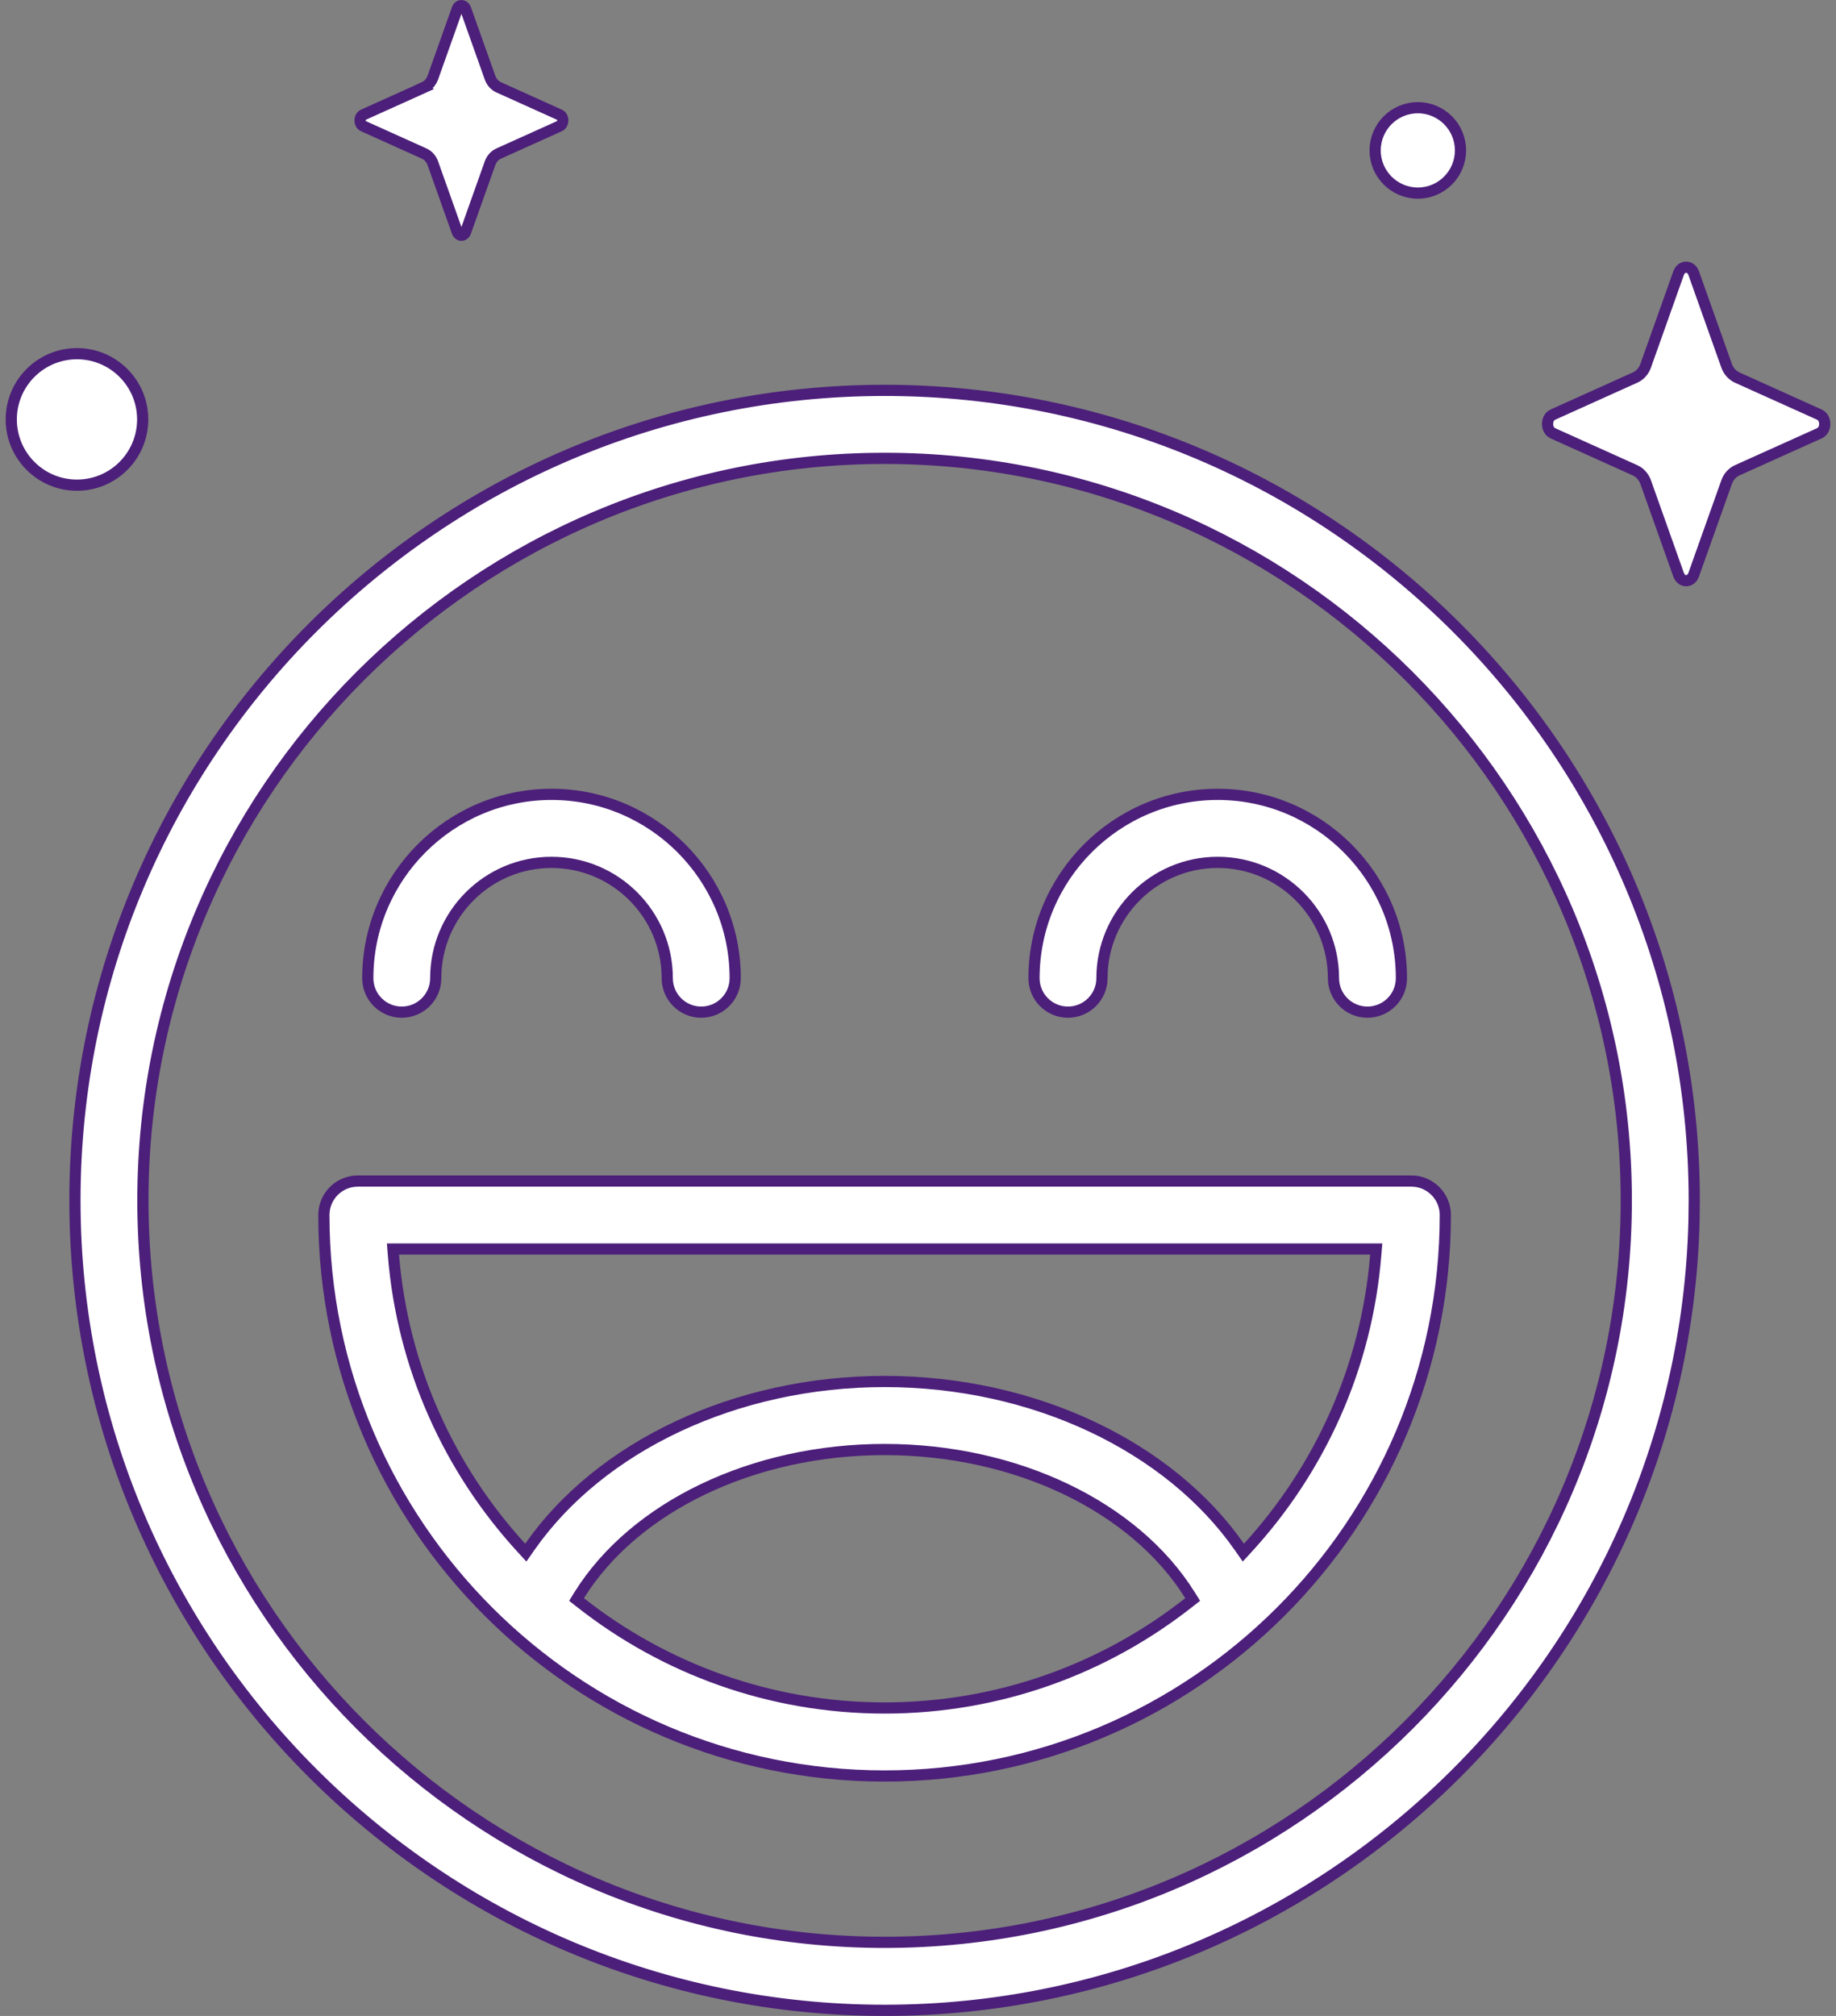 <svg width="82" height="90" viewBox="0 0 82 90" fill="none" xmlns="http://www.w3.org/2000/svg">
<rect x="0" y="0" width="82" height="90" fill="#808080" stroke="none"/>
<path d="M39.508 17.428C59.448 17.428 75.669 33.65 75.669 53.589L75.658 54.52C75.162 74.031 59.136 89.75 39.508 89.75C19.569 89.75 3.347 73.528 3.347 53.589C3.347 33.65 19.569 17.428 39.508 17.428ZM39.508 20.463C21.242 20.463 6.382 35.323 6.382 53.589C6.383 71.855 21.243 86.715 39.508 86.715C57.774 86.715 72.634 71.855 72.634 53.589C72.634 35.323 57.774 20.463 39.508 20.463ZM75.307 11.929C75.417 11.929 75.54 11.986 75.616 12.132L75.645 12.199L77.113 16.325C77.186 16.53 77.324 16.706 77.508 16.814L77.589 16.857L81.255 18.509C81.405 18.576 81.496 18.737 81.497 18.927C81.497 19.093 81.427 19.237 81.309 19.315L81.255 19.345L77.589 20.996C77.392 21.085 77.239 21.247 77.148 21.442L77.113 21.528L75.645 25.654C75.576 25.85 75.432 25.925 75.307 25.925C75.197 25.925 75.074 25.867 74.999 25.722L74.968 25.654L73.501 21.528C73.428 21.323 73.29 21.148 73.106 21.039L73.024 20.996L69.359 19.345C69.209 19.277 69.118 19.116 69.118 18.927C69.118 18.761 69.187 18.617 69.305 18.538L69.359 18.509L73.024 16.857C73.221 16.769 73.375 16.608 73.466 16.412L73.501 16.326V16.325L74.968 12.199C75.038 12.004 75.182 11.929 75.307 11.929ZM3.438 15.79C5.059 15.79 6.373 17.105 6.373 18.726C6.372 20.346 5.059 21.66 3.438 21.66C1.817 21.66 0.504 20.346 0.503 18.726C0.503 17.155 1.737 15.872 3.288 15.794L3.438 15.79ZM20.608 0.25C20.656 0.25 20.715 0.272 20.759 0.333L20.798 0.408L21.887 3.469C21.946 3.634 22.057 3.776 22.207 3.865L22.275 3.9L24.995 5.126C25.077 5.163 25.135 5.256 25.135 5.377C25.135 5.468 25.102 5.542 25.051 5.59L24.995 5.628L22.275 6.854C22.091 6.936 21.954 7.096 21.887 7.284L20.798 10.346C20.756 10.466 20.672 10.504 20.608 10.504C20.559 10.504 20.501 10.482 20.456 10.421L20.419 10.346L19.33 7.284C19.271 7.119 19.159 6.976 19.008 6.888L18.942 6.854L16.222 5.628C16.139 5.591 16.082 5.498 16.081 5.377C16.081 5.286 16.114 5.21 16.166 5.163L16.222 5.126L18.942 3.9L18.941 3.899C19.079 3.837 19.191 3.733 19.266 3.604L19.33 3.469L20.419 0.408C20.461 0.288 20.543 0.25 20.608 0.25ZM63.324 4.809C64.376 4.809 65.229 5.662 65.229 6.715C65.229 7.767 64.376 8.621 63.324 8.621C62.271 8.621 61.417 7.767 61.417 6.715C61.418 5.662 62.271 4.809 63.324 4.809Z" fill="white" stroke="#4C1F7A" stroke-width="0.5"/>
<path d="M15.982 52.727H63.033C63.871 52.727 64.551 53.407 64.551 54.245C64.551 68.053 53.316 79.288 39.508 79.288C25.699 79.288 14.465 68.053 14.465 54.245C14.465 53.407 15.144 52.727 15.982 52.727ZM39.508 64.713C33.634 64.713 28.337 67.26 25.867 71.218L25.749 71.409L25.925 71.547C29.668 74.492 34.386 76.252 39.508 76.252C44.629 76.252 49.348 74.492 53.091 71.547L53.268 71.409L53.148 71.218C50.678 67.26 45.381 64.713 39.508 64.713ZM17.572 56.033C17.977 61.043 20.068 65.583 23.273 69.087L23.483 69.316L23.662 69.06C26.792 64.581 32.836 61.676 39.508 61.676C46.179 61.676 52.222 64.582 55.352 69.061L55.531 69.317L55.742 69.087C58.948 65.583 61.039 61.043 61.443 56.033L61.466 55.762H17.55L17.572 56.033ZM24.631 35.464C29.155 35.464 32.836 39.145 32.836 43.669L32.828 43.825C32.75 44.59 32.104 45.187 31.318 45.187C30.48 45.187 29.801 44.508 29.801 43.669C29.801 40.819 27.482 38.5 24.631 38.5C21.78 38.5 19.461 40.819 19.461 43.669C19.461 44.508 18.781 45.187 17.943 45.187C17.105 45.187 16.426 44.508 16.426 43.669C16.426 39.145 20.107 35.465 24.631 35.464ZM54.386 35.464C58.91 35.465 62.591 39.145 62.591 43.669L62.583 43.825C62.505 44.59 61.859 45.187 61.073 45.187C60.235 45.187 59.556 44.508 59.556 43.669C59.556 40.819 57.237 38.5 54.386 38.5C51.535 38.5 49.216 40.819 49.216 43.669C49.216 44.508 48.536 45.187 47.698 45.187C46.86 45.187 46.181 44.508 46.181 43.669C46.181 39.145 49.862 35.464 54.386 35.464Z" fill="white" stroke="#4C1F7A" stroke-width="0.5"/>
</svg>
